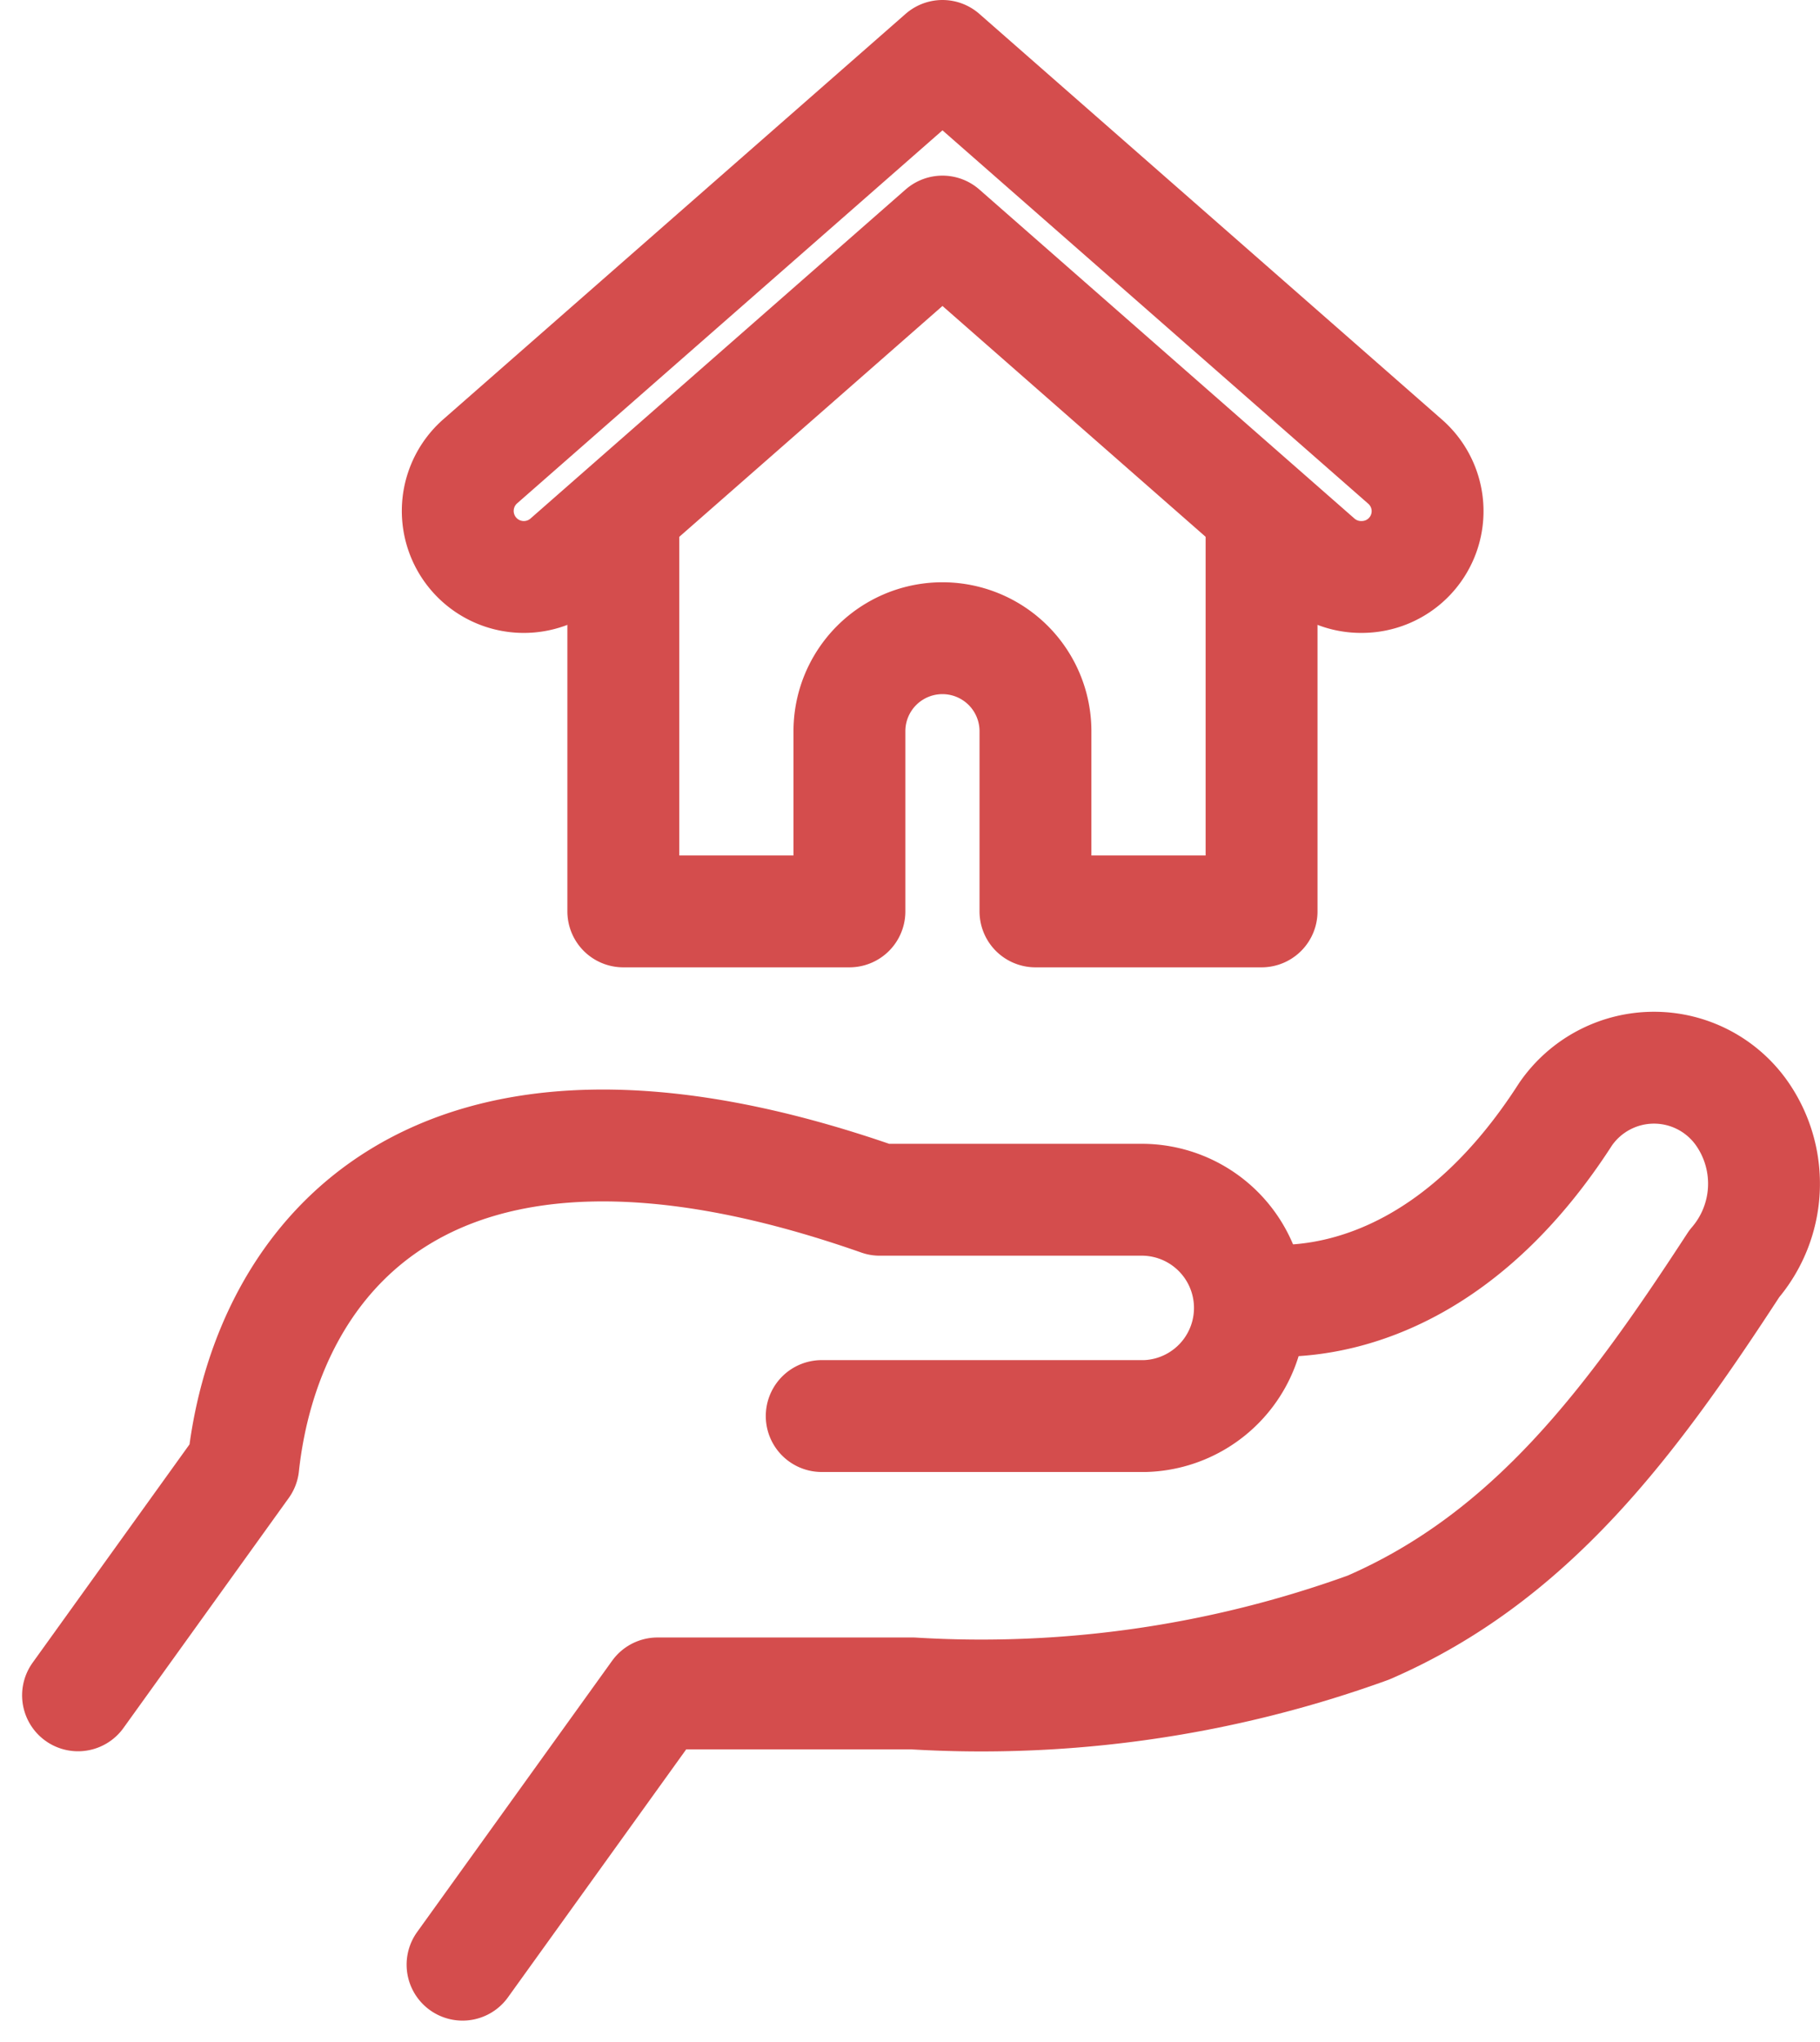 <svg xmlns="http://www.w3.org/2000/svg" width="27.657" height="31.036" viewBox="0 0 27.657 31.036">
  <g id="グループ_32260" data-name="グループ 32260" transform="translate(-181.586 -98.15)">
    <g id="グループ_31990" data-name="グループ 31990" transform="translate(188.541 99)">
      <path id="パス_29912" data-name="パス 29912" d="M273.669,9.223a1,1,0,0,1-.661-.249l-5.7-5-5.7,5a1,1,0,0,1-1.324-1.509l7.024-6.16,7.024,6.16a1,1,0,0,1-.662,1.758Z" transform="translate(-259.941 -1.305)" fill="none" stroke="#d44d4d" stroke-linecap="round" stroke-linejoin="round" stroke-width="1.7"/>
      <path id="パス_29913" data-name="パス 29913" d="M268.326,25.149v5.844h3.436V28.255a1.413,1.413,0,1,1,2.827,0v2.738h3.436V25.149" transform="translate(-265.809 -17.993)" fill="none" stroke="#d44d4d" stroke-linecap="round" stroke-linejoin="round" stroke-width="1.7"/>
    </g>
    <g id="グループ_32259" data-name="グループ 32259" transform="translate(12814 498.101)">
      <g id="グループ_32257" data-name="グループ 32257" transform="translate(-12631.228 -383.727)">
        <g id="グループ_31991" data-name="グループ 31991" transform="translate(0 0)">
          <path id="パス_29914" data-name="パス 29914" d="M279.068,53.888c1.1,0,2.852-.5,4.353-2.835a1.631,1.631,0,0,1,2.689,0,1.864,1.864,0,0,1-.125,2.272c-1.563,2.4-3.085,4.456-5.561,5.529a17.267,17.267,0,0,1-6.924,1h-3.877l-2.963,4.122" transform="translate(-260.817 -50.344)" fill="none" stroke="#d44d4d" stroke-linecap="round" stroke-linejoin="round" stroke-width="1.7"/>
          <path id="パス_29915" data-name="パス 29915" d="M253.719,61.32l2.511-3.494c.334-3.085,2.784-6.455,9.672-4.037h4a1.644,1.644,0,0,1,.035,3.287H265.02" transform="translate(-253.719 -51.781)" fill="none" stroke="#d44d4d" stroke-linecap="round" stroke-linejoin="round" stroke-width="1.7"/>
        </g>
      </g>
    </g>
  </g>
</svg>
